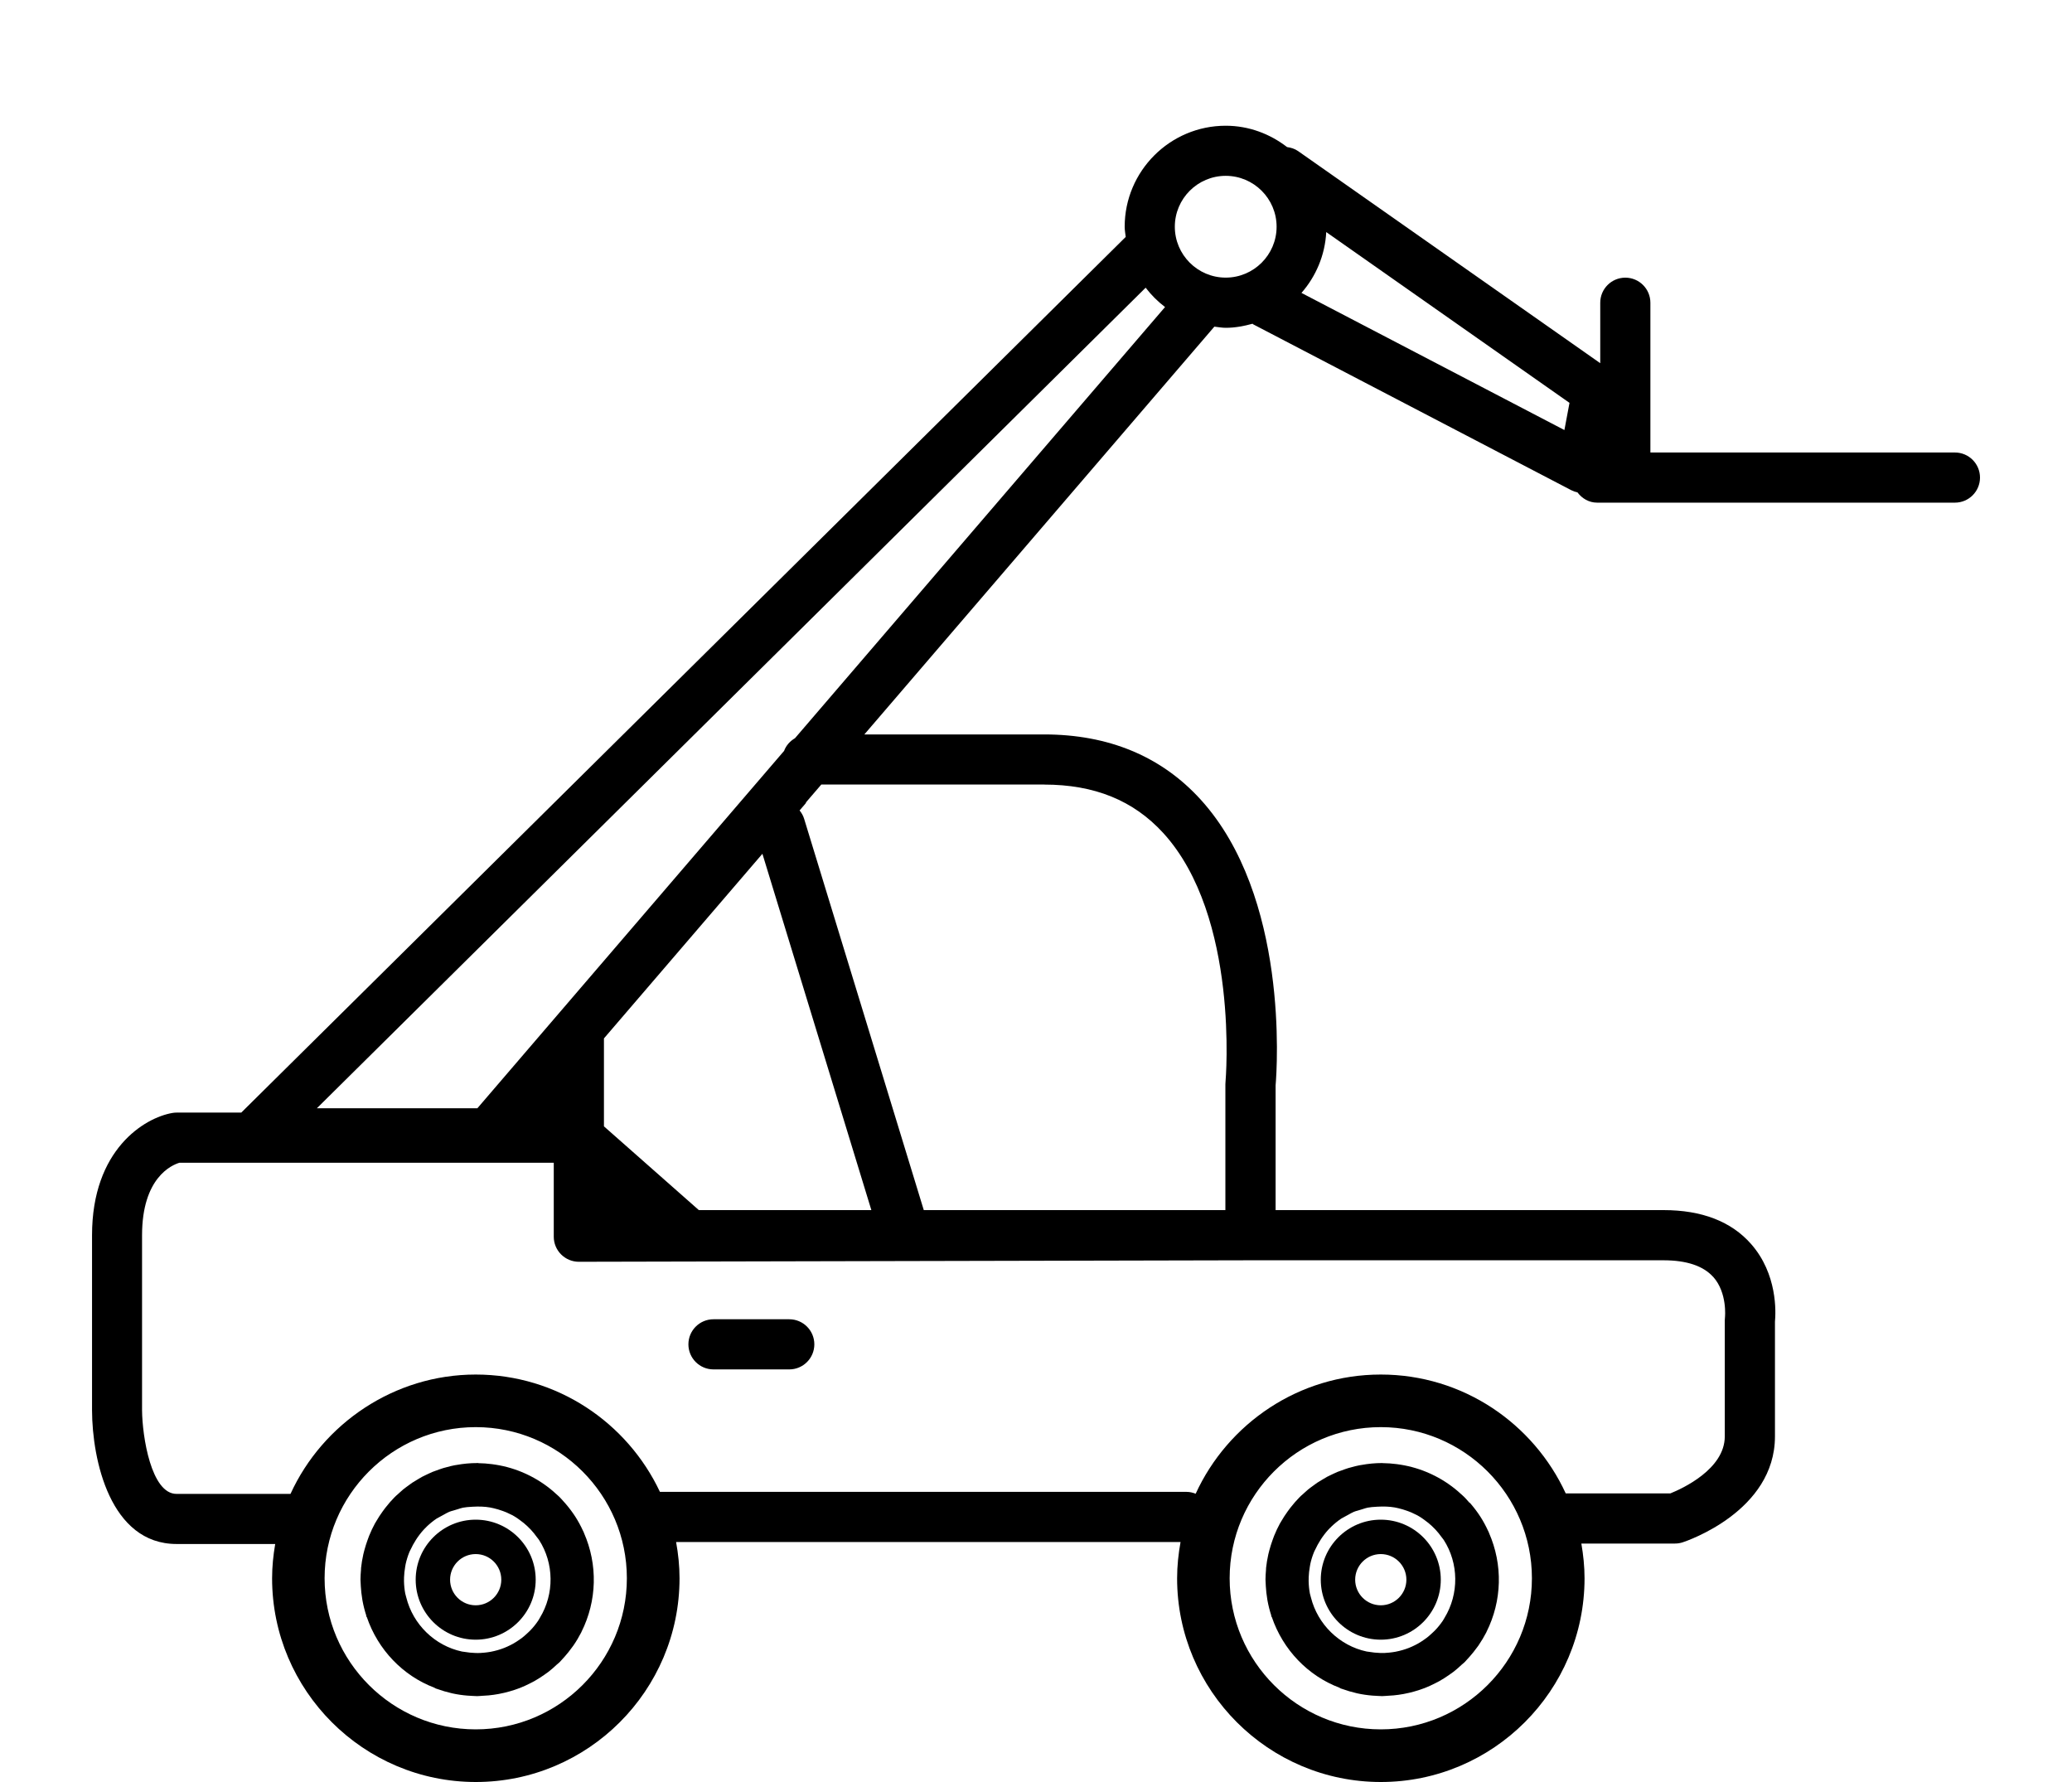 <?xml version="1.0" encoding="UTF-8"?><svg id="Calque_1" xmlns="http://www.w3.org/2000/svg" viewBox="0 0 500 430"><defs><style>.cls-1,.cls-2{stroke-width:0px;}.cls-2{fill:#fff;opacity:0;}</style></defs><rect class="cls-2" width="500" height="430"/><path class="cls-1" d="m114.79,366.7c-7.98,0-14.48,6.49-14.48,14.48s6.49,14.48,14.48,14.48,14.48-6.49,14.48-14.48-6.49-14.48-14.48-14.48Zm0,20.66c-3.41,0-6.18-2.77-6.18-6.18s2.77-6.18,6.18-6.18,6.18,2.77,6.18,6.18-2.77,6.18-6.18,6.18Z"/><path class="cls-1" d="m115.3,353.02l-.22.02c-1.6,0-3.24.15-5,.47l-.39.06c-.68.13-1.35.3-2.01.49l-.26.07c-.14.03-.29.07-.42.11-.55.17-1.08.36-1.66.58l-.26.09c-.24.08-.47.17-.71.26-.33.14-.65.29-.97.44l-.69.33c-.29.14-.58.27-.86.42-.27.15-.53.3-.8.47l-.5.3c-.37.21-.73.43-1.08.66-.2.13-.39.28-.58.42l-.52.38c-.38.27-.75.54-1.11.84-.25.21-.49.43-.73.65l-.53.48c-.26.22-.51.44-.84.78-.71.72-1.41,1.52-2.2,2.53-.21.28-.42.56-.62.84-.54.74-1.04,1.51-1.51,2.32l-.14.24c-.08.12-.16.25-.23.38-.5.92-.96,1.89-1.4,2.98-.11.26-.21.53-.37,1.01-.28.76-.52,1.54-.74,2.34l-.09.34c-.07.24-.13.48-.18.71-.26,1.18-.44,2.26-.55,3.31l-.02.51c-.06.76-.12,1.53-.12,2.3,0,.15,0,.29.02.43l.06,1.21c.06,1.02.17,2.03.36,3.17l.05.3c.22,1.2.52,2.38.9,3.55v.23s.13.14.13.14c2.69,7.91,8.71,14.17,16.3,17.06l.33.19c.1.04.21.07.4.13,1.11.4,2.22.73,3.31.98l.32.08c1.18.26,2.42.44,3.67.54.16.01.32.02.71.04l.44.03c.38.03.76.05,1.16.05.25,0,.49-.02.73-.04l.39-.03c.55-.02,1.1-.06,1.66-.11.81-.08,1.6-.19,2.41-.34.46-.09.91-.18,1.37-.29.87-.21,1.71-.45,2.55-.73.38-.13.77-.26,1.15-.41.86-.34,1.7-.72,2.51-1.14.36-.18.7-.35,1.06-.55.8-.45,1.56-.95,2.33-1.48l.29-.21c.24-.17.49-.34.73-.52.7-.54,1.36-1.12,1.99-1.72l.26-.22c.17-.13.33-.28.49-.43.09-.09.18-.19.39-.43.27-.28.53-.58.79-.87.62-.69,1.19-1.41,1.83-2.3l.29-.39c.72-1.04,1.35-2.11,1.89-3.16l.05-.12h0c3.76-7.51,3.98-16.21.6-23.91l-.07-.2c-.04-.08-.08-.17-.14-.27-.57-1.24-1.17-2.34-1.82-3.36-.69-1.08-1.48-2.13-2.35-3.15l-.23-.26-.29-.32c-.31-.35-.61-.7-.95-1.04-.32-.32-.67-.62-1.01-.92l-.52-.47c-1.93-1.66-4.08-3.06-6.41-4.15l-.37-.17h0c-2.25-1.02-4.62-1.73-7.05-2.12-.32-.05-.64-.1-.95-.14-1.18-.15-2.25-.23-3.29-.24m-12.62,15.43c.82-.79,1.66-1.48,2.51-2.05.25-.16.52-.3.8-.44l1.01-.55c.41-.23.82-.47,1.25-.65.29-.12.61-.21.92-.29l1.19-.36c.4-.13.81-.27,1.21-.35.66-.13,1.34-.17,2.02-.21l.31-.02c1.54-.09,2.9-.04,4.18.18.21.04.41.09.62.13l.31.07c.69.16,1.36.36,2.02.6l.31.11c.25.09.5.18.74.29.91.39,1.71.81,2.44,1.29.17.1.32.22.48.34l.33.24c.62.44,1.21.92,1.78,1.46.29.27.56.54.83.83.52.56,1,1.15,1.44,1.77l.25.32c.1.13.21.26.3.4,3.62,5.64,3.7,13,.2,18.76l-.18.31c-.08.15-.17.29-.26.43-.57.84-1.23,1.66-1.97,2.41-.14.14-.29.28-.43.41l-.24.22c-.39.36-.78.72-1.2,1.04-.19.15-.39.28-.7.5-.46.32-.93.63-1.41.9l-.7.37c-.51.26-1.02.49-1.55.7-.25.09-.5.18-.75.27-.52.18-1.05.33-1.6.46-.29.07-.58.13-.87.19-.5.09-1.01.16-1.52.21-.34.04-.69.06-1.03.08-.4.02-.81.01-1.21,0-.86-.03-1.72-.11-2.55-.26l-.37-.05c-.1-.01-.19-.02-.28-.04-6.54-1.4-11.81-6.53-13.43-13.06l-.11-.41c-.05-.18-.1-.36-.14-.54-.18-.95-.28-1.96-.3-3.01,0-.17,0-.35.01-.52v-.31c.04-.87.12-1.73.27-2.55l.12-.7c.22-.99.52-1.97.91-2.92.05-.12.1-.23.16-.34l.14-.27c.34-.74.73-1.46,1.28-2.33.11-.18.23-.36.35-.53.65-.93,1.28-1.69,1.92-2.33l.22-.18Zm30.01-7.8h0s0,0,0,0Z"/><path class="cls-1" d="m333.2,366.7c-7.98,0-14.48,6.49-14.48,14.48s6.49,14.48,14.48,14.48,14.48-6.49,14.48-14.48-6.49-14.48-14.48-14.48Zm0,20.66c-3.41,0-6.18-2.77-6.18-6.18s2.77-6.18,6.18-6.18,6.18,2.77,6.18,6.18-2.77,6.18-6.18,6.18Z"/><path class="cls-1" d="m354.62,362.63l-.29-.32c-.31-.35-.61-.7-.95-1.04-.32-.32-.67-.62-1.01-.92l-.52-.47c-1.93-1.66-4.08-3.06-6.41-4.15l-.37-.17h0c-2.25-1.02-4.62-1.73-7.05-2.12-.32-.05-.64-.1-.95-.14-1.18-.15-2.25-.23-3.29-.24l-.3-.02c-1.6,0-3.24.15-5,.47l-.39.06c-.68.13-1.35.3-2.01.49l-.26.07c-.14.03-.29.07-.42.11-.55.17-1.08.36-1.66.58l-.26.09c-.24.08-.47.17-.72.26-.33.14-.65.29-.97.44l-.69.33c-.29.14-.58.27-.86.42-.27.15-.53.3-.8.47l-.5.3c-.37.21-.73.43-1.08.66-.2.13-.39.28-.58.42l-.52.38c-.38.27-.75.54-1.11.84-.25.21-.49.43-.73.65l-.53.48c-.26.22-.51.44-.84.78-.71.72-1.41,1.52-2.2,2.53-.21.28-.42.56-.62.84-.54.74-1.04,1.51-1.51,2.32l-.14.24c-.08.12-.16.25-.23.38-.5.92-.96,1.89-1.4,2.98-.11.26-.21.53-.37,1.01-.28.76-.52,1.54-.74,2.34l-.09.34c-.07.24-.13.48-.18.71-.26,1.18-.44,2.26-.55,3.31l-.02.51c-.06.76-.12,1.53-.12,2.3,0,.15,0,.29.02.43l.06,1.21c.06,1.02.17,2.03.36,3.17l.05.3c.22,1.2.52,2.38.9,3.55v.23s.13.14.13.14c2.69,7.91,8.71,14.17,16.3,17.06l.33.19c.1.04.21.07.4.13,1.11.4,2.22.73,3.31.98l.32.08c1.18.26,2.42.44,3.67.54.16.01.32.02.71.04l.44.03c.38.03.76.05,1.16.05.25,0,.49-.02.73-.04l.39-.03c.55-.02,1.1-.06,1.66-.11.81-.08,1.6-.19,2.41-.34.46-.09.91-.18,1.37-.29.87-.21,1.71-.45,2.55-.73.38-.13.77-.26,1.15-.41.86-.34,1.7-.72,2.51-1.14.36-.18.7-.35,1.06-.55.8-.45,1.56-.95,2.33-1.48l.29-.21c.24-.17.49-.34.73-.52.7-.54,1.36-1.12,1.99-1.72l.26-.22c.17-.13.33-.28.49-.43.1-.09.18-.19.39-.43.27-.28.53-.58.79-.87.62-.69,1.19-1.41,1.84-2.3l.29-.39c.71-1.04,1.35-2.11,1.89-3.16l.05-.12h0c3.76-7.51,3.98-16.21.6-23.91l-.07-.2c-.04-.08-.08-.17-.14-.27-.57-1.24-1.17-2.34-1.82-3.36-.69-1.08-1.48-2.13-2.35-3.15l-.23-.26Zm-33.47,5.86c.82-.79,1.66-1.48,2.51-2.05.25-.16.52-.3.8-.44l1.01-.55c.41-.23.82-.47,1.25-.65.29-.12.61-.21.92-.29l1.19-.36c.4-.13.81-.27,1.21-.35.66-.13,1.34-.17,2.02-.21l.31-.02c1.54-.09,2.9-.04,4.18.18.21.04.41.09.62.13l.31.07c.69.16,1.36.36,2.02.6l.31.11c.25.09.5.18.74.29.91.39,1.71.81,2.44,1.29.17.1.32.22.48.34l.33.24c.62.44,1.21.92,1.78,1.46.29.27.56.54.83.83.52.56,1,1.15,1.44,1.77l.25.32c.1.13.21.26.3.4,3.62,5.64,3.7,13,.2,18.76l-.18.31c-.08.15-.17.29-.26.43-.57.84-1.23,1.66-1.97,2.41-.14.14-.29.28-.43.41l-.24.22c-.39.36-.78.72-1.2,1.04-.19.15-.39.28-.7.5-.46.32-.93.63-1.41.9l-.7.37c-.51.26-1.02.49-1.55.7-.25.09-.5.18-.75.27-.52.18-1.05.33-1.6.46-.29.07-.58.13-.87.19-.5.09-1.01.16-1.52.21-.34.04-.69.06-1.03.08-.4.02-.81.01-1.21,0-.86-.03-1.72-.11-2.55-.26l-.37-.05c-.1-.01-.19-.02-.28-.04-6.54-1.4-11.81-6.53-13.44-13.06l-.11-.41c-.05-.18-.1-.36-.14-.54-.18-.95-.28-1.96-.3-3.01,0-.17,0-.35.01-.52v-.31c.04-.87.12-1.73.27-2.55l.12-.7c.21-.99.52-1.97.91-2.92.05-.12.1-.23.16-.34l.14-.27c.34-.74.73-1.46,1.28-2.33.11-.18.23-.36.35-.53.65-.93,1.28-1.69,1.92-2.33l.22-.18Zm30.01-7.8h0s0,0,0,0Zm2.66,2.64h0,0s0,0,0,0Z"/><path class="cls-1" d="m471.75,109.19h-73.49v-36.14c0-3.34-2.71-6.05-6.05-6.05s-6.05,2.71-6.05,6.05v14.59l-72.91-51.18c-.82-.57-1.73-.84-2.66-.97-4.12-3.18-9.22-5.15-14.81-5.15-13.44,0-24.38,10.94-24.38,24.38,0,.84.16,1.63.25,2.45L58.22,268.47h-15.61c-.34,0-.69.03-1.02.09-6.7,1.15-19.38,8.8-19.38,29.49v42.28c.04,11.98,4.39,32.24,20.41,32.24h23.79c-.46,2.69-.75,5.44-.75,8.27,0,27.1,22.06,49.16,49.16,49.16s49.16-22.06,49.16-49.16c0-2.99-.31-5.9-.83-8.75h121.73c-.51,2.85-.83,5.76-.83,8.75,0,27.1,22.06,49.16,49.16,49.16s49.16-22.06,49.16-49.16c0-2.86-.3-5.65-.77-8.38h22.59c.64,0,1.27-.1,1.88-.3.91-.3,22.25-7.47,22.25-25.56v-27.66c.22-2.33.61-11.52-5.76-18.76-4.77-5.43-11.88-8.18-21.12-8.18h-93.62v-30.08c.36-4.26,3.2-45.61-18.12-69.02-9.48-10.4-22.18-15.68-37.74-15.68h-43.38l84.46-98.4c.91.1,1.81.28,2.75.28,2.25,0,4.39-.41,6.46-.98.08.04.12.12.2.16l76.71,40c.48.25.98.42,1.5.53,1.1,1.47,2.78,2.48,4.75,2.48h86.34c3.34,0,6.05-2.71,6.05-6.05s-2.71-6.05-6.05-6.05Zm-303.11,182.81l-22.9-20.21v-21.22l38.24-44.55,26.29,85.98h-41.64Zm-53.84,125.3c-20.11,0-36.47-16.36-36.47-36.46s16.36-36.47,36.47-36.47,36.47,16.36,36.47,36.47-16.36,36.46-36.47,36.46Zm218.4,0c-20.11,0-36.47-16.36-36.47-36.46s16.36-36.47,36.47-36.47,36.47,16.36,36.47,36.47-16.36,36.46-36.47,36.46Zm80.21-109.2c3.46,3.86,2.85,9.74,2.85,9.74-.03.26-.05.52-.05.78v27.99c0,7.87-10.19,12.57-13.13,13.75h-25.25c-7.79-16.9-24.84-28.68-44.63-28.68s-36.9,11.82-44.67,28.76c-.69-.27-1.43-.45-2.21-.45h-127.07c-7.86-16.7-24.81-28.31-44.46-28.31s-36.93,11.84-44.69,28.8h-27.51c-6.11,0-8.26-13.87-8.31-20.17v-42.25c0-13.93,7.21-16.94,9-17.48h90.35v17.84c0,1.61.64,3.15,1.78,4.28,1.13,1.13,2.67,1.77,4.27,1.77h.01l162.07-.36h99.66c5.57,0,9.6,1.35,11.98,4Zm-161.46-118.78c12.17,0,21.58,3.83,28.77,11.7,18.42,20.19,15.05,59.68,15.01,60.07-.02.18-.03.37-.03.56v30.35h-72.78l-28.87-94.41c-.23-.77-.62-1.44-1.1-2.03l1.41-1.64c.11-.13.13-.29.23-.42l3.6-4.19h53.77Zm-60.11-11.19c-1.2.7-2.14,1.74-2.63,3.06l-74.01,86.23h-38.73l199.99-198c1.34,1.76,2.91,3.33,4.68,4.67l-89.3,104.04Zm91.66-123.42c0-6.77,5.51-12.28,12.28-12.28s12.28,5.51,12.28,12.28-5.51,12.28-12.28,12.28-12.28-5.51-12.28-12.28Zm94.01,49.06l-63.45-33.09c3.48-3.98,5.68-9.06,5.98-14.68l58.7,41.21-1.23,6.56Z"/><path class="cls-1" d="m190.46,318.34h-18.29c-3.34,0-6.05,2.71-6.05,6.05s2.71,6.05,6.05,6.05h18.29c3.34,0,6.05-2.71,6.05-6.05s-2.71-6.05-6.05-6.05Z"/></svg>